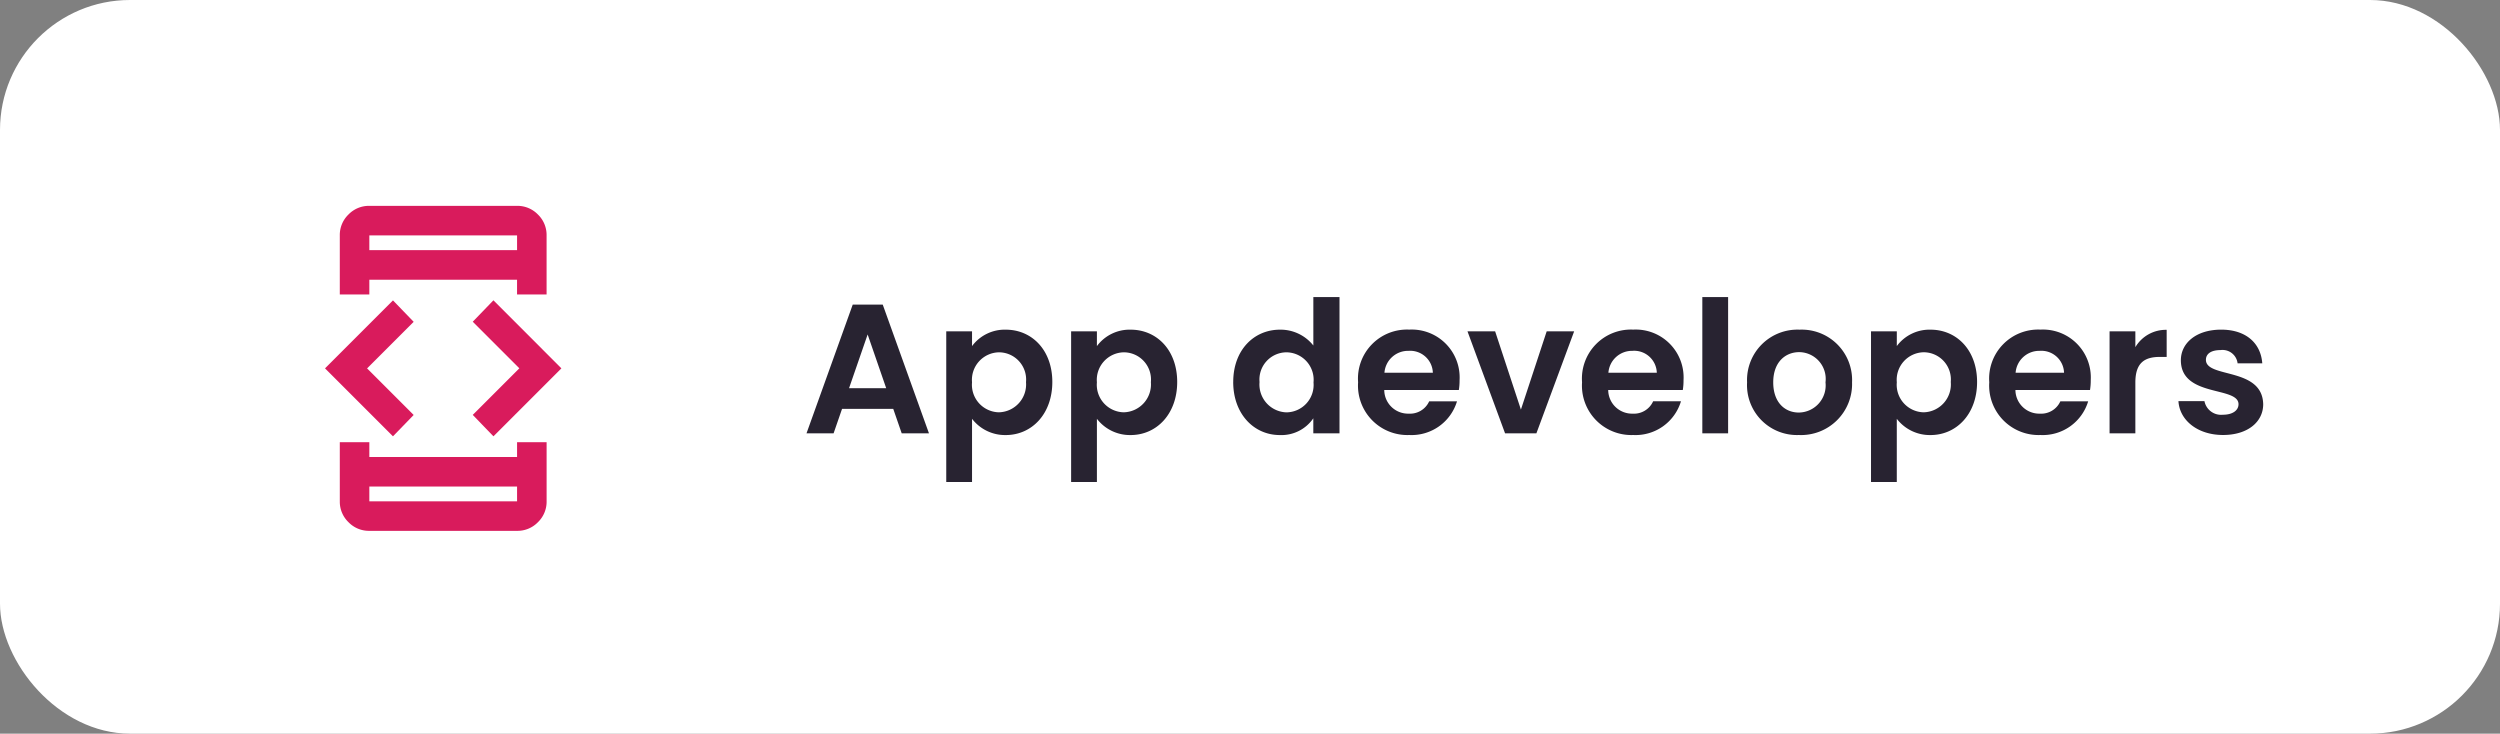 <?xml version="1.0" encoding="UTF-8"?>
<svg xmlns="http://www.w3.org/2000/svg" width="230.758" height="67.718" viewBox="0 0 230.758 67.718">
  <rect x="0" y="0" width="230.758" height="67.718" fill="#808080" stroke="none"/>
  <g id="App_developers" transform="translate(-3347 -435)">
    <rect id="Rectangle_3474" data-name="Rectangle 3474" width="230.758" height="67.718" rx="12" transform="translate(3347 435)" fill="#fff"></rect>
    <path id="Path_4591" data-name="Path 4591" d="M9.231,0h2.516L7.48-11.883H4.709L.442,0h2.5l.782-2.261H8.449ZM7.8-4.165H4.369L6.086-9.129Zm7.922-3.893v-1.36h-2.38V4.488h2.38V-1.343a3.845,3.845,0,0,0,3.111,1.5c2.414,0,4.3-1.955,4.3-4.9s-1.887-4.828-4.3-4.828A3.762,3.762,0,0,0,15.725-8.058Zm4.981,3.315a2.576,2.576,0,0,1-2.5,2.8,2.543,2.543,0,0,1-2.482-2.771A2.543,2.543,0,0,1,18.207-7.48,2.515,2.515,0,0,1,20.706-4.743Zm6.545-3.315v-1.36h-2.38V4.488h2.38V-1.343a3.845,3.845,0,0,0,3.111,1.5c2.414,0,4.3-1.955,4.3-4.9s-1.887-4.828-4.3-4.828A3.762,3.762,0,0,0,27.251-8.058Zm4.981,3.315a2.576,2.576,0,0,1-2.5,2.8,2.543,2.543,0,0,1-2.482-2.771A2.543,2.543,0,0,1,29.733-7.48,2.515,2.515,0,0,1,32.232-4.743Zm7.6,0c0,2.941,1.9,4.9,4.3,4.9a3.56,3.56,0,0,0,3.094-1.547V0H49.64V-12.58H47.226v4.471a3.865,3.865,0,0,0-3.077-1.462C41.735-9.571,39.831-7.684,39.831-4.743Zm7.412.034a2.536,2.536,0,0,1-2.5,2.771,2.574,2.574,0,0,1-2.482-2.8A2.512,2.512,0,0,1,44.744-7.48,2.536,2.536,0,0,1,47.243-4.709Zm8.772-2.907a2.093,2.093,0,0,1,2.244,2.023H53.788A2.187,2.187,0,0,1,56.015-7.616Zm4.471,4.658H57.919a1.941,1.941,0,0,1-1.887,1.139A2.2,2.2,0,0,1,53.771-4h6.885a5.563,5.563,0,0,0,.068-.918,4.421,4.421,0,0,0-4.641-4.658,4.525,4.525,0,0,0-4.726,4.862A4.561,4.561,0,0,0,56.083.153,4.377,4.377,0,0,0,60.486-2.958Zm.969-6.46L64.923,0h2.89L71.3-9.418H68.765l-2.38,7.225-2.38-7.225Zm15.232,1.8a2.093,2.093,0,0,1,2.244,2.023H74.46A2.187,2.187,0,0,1,76.687-7.616Zm4.471,4.658H78.591A1.941,1.941,0,0,1,76.7-1.819,2.2,2.2,0,0,1,74.443-4h6.885a5.563,5.563,0,0,0,.068-.918,4.421,4.421,0,0,0-4.641-4.658,4.525,4.525,0,0,0-4.726,4.862A4.561,4.561,0,0,0,76.755.153,4.377,4.377,0,0,0,81.158-2.958ZM83.13,0h2.38V-12.58H83.13ZM96.951-4.709a4.654,4.654,0,0,0-4.845-4.862,4.654,4.654,0,0,0-4.845,4.862A4.61,4.61,0,0,0,92.038.153,4.709,4.709,0,0,0,96.951-4.709Zm-7.276,0c0-1.887,1.139-2.788,2.4-2.788A2.474,2.474,0,0,1,94.5-4.709a2.507,2.507,0,0,1-2.465,2.788C90.763-1.921,89.675-2.839,89.675-4.709Zm11.407-3.349v-1.36H98.7V4.488h2.38V-1.343a3.845,3.845,0,0,0,3.111,1.5c2.414,0,4.3-1.955,4.3-4.9s-1.887-4.828-4.3-4.828A3.762,3.762,0,0,0,101.082-8.058Zm4.981,3.315a2.576,2.576,0,0,1-2.5,2.8,2.543,2.543,0,0,1-2.482-2.771,2.543,2.543,0,0,1,2.482-2.771A2.515,2.515,0,0,1,106.063-4.743Zm8.211-2.873a2.093,2.093,0,0,1,2.244,2.023h-4.471A2.187,2.187,0,0,1,114.274-7.616Zm4.471,4.658h-2.567a1.941,1.941,0,0,1-1.887,1.139A2.2,2.2,0,0,1,112.03-4h6.885a5.563,5.563,0,0,0,.068-.918,4.421,4.421,0,0,0-4.641-4.658,4.525,4.525,0,0,0-4.726,4.862A4.561,4.561,0,0,0,114.342.153,4.377,4.377,0,0,0,118.745-2.958ZM123.1-4.692c0-1.819.85-2.363,2.261-2.363h.629v-2.5a3.266,3.266,0,0,0-2.89,1.6V-9.418h-2.38V0h2.38Zm11.8,2.006c-.068-3.451-5.287-2.38-5.287-4.1,0-.544.459-.9,1.343-.9a1.4,1.4,0,0,1,1.581,1.224h2.278c-.136-1.87-1.513-3.111-3.791-3.111-2.329,0-3.723,1.258-3.723,2.822,0,3.451,5.321,2.38,5.321,4.063,0,.544-.51.969-1.445.969a1.563,1.563,0,0,1-1.7-1.258h-2.4c.1,1.751,1.751,3.128,4.114,3.128C133.484.153,134.9-1.071,134.9-2.686Z" transform="translate(3421 475)" fill="#282331"></path>
    <path id="developer_mode_FILL0_wght400_GRAD0_opsz24" d="M166.273-898.727,160-905l6.273-6.273,1.909,1.977-4.3,4.3,4.3,4.3Zm-4.909.545h2.727v1.364h13.636v-1.364h2.727v5.455a2.626,2.626,0,0,1-.8,1.926,2.626,2.626,0,0,1-1.926.8H164.091a2.626,2.626,0,0,1-1.926-.8,2.626,2.626,0,0,1-.8-1.926Zm2.727-13.636h-2.727v-5.455a2.626,2.626,0,0,1,.8-1.926,2.626,2.626,0,0,1,1.926-.8h13.636a2.626,2.626,0,0,1,1.926.8,2.626,2.626,0,0,1,.8,1.926v5.455h-2.727v-1.364H164.091Zm0,17.727v1.364h13.636v-1.364Zm0-21.818h13.636v-1.364H164.091Zm11.455,17.182-1.909-1.977,4.3-4.3-4.3-4.3,1.909-1.977L181.818-905Zm-11.455-17.182v0Zm0,21.818v0Z" transform="translate(3217 1374)" fill="#d91b5c"></path>
  </g>
</svg>
